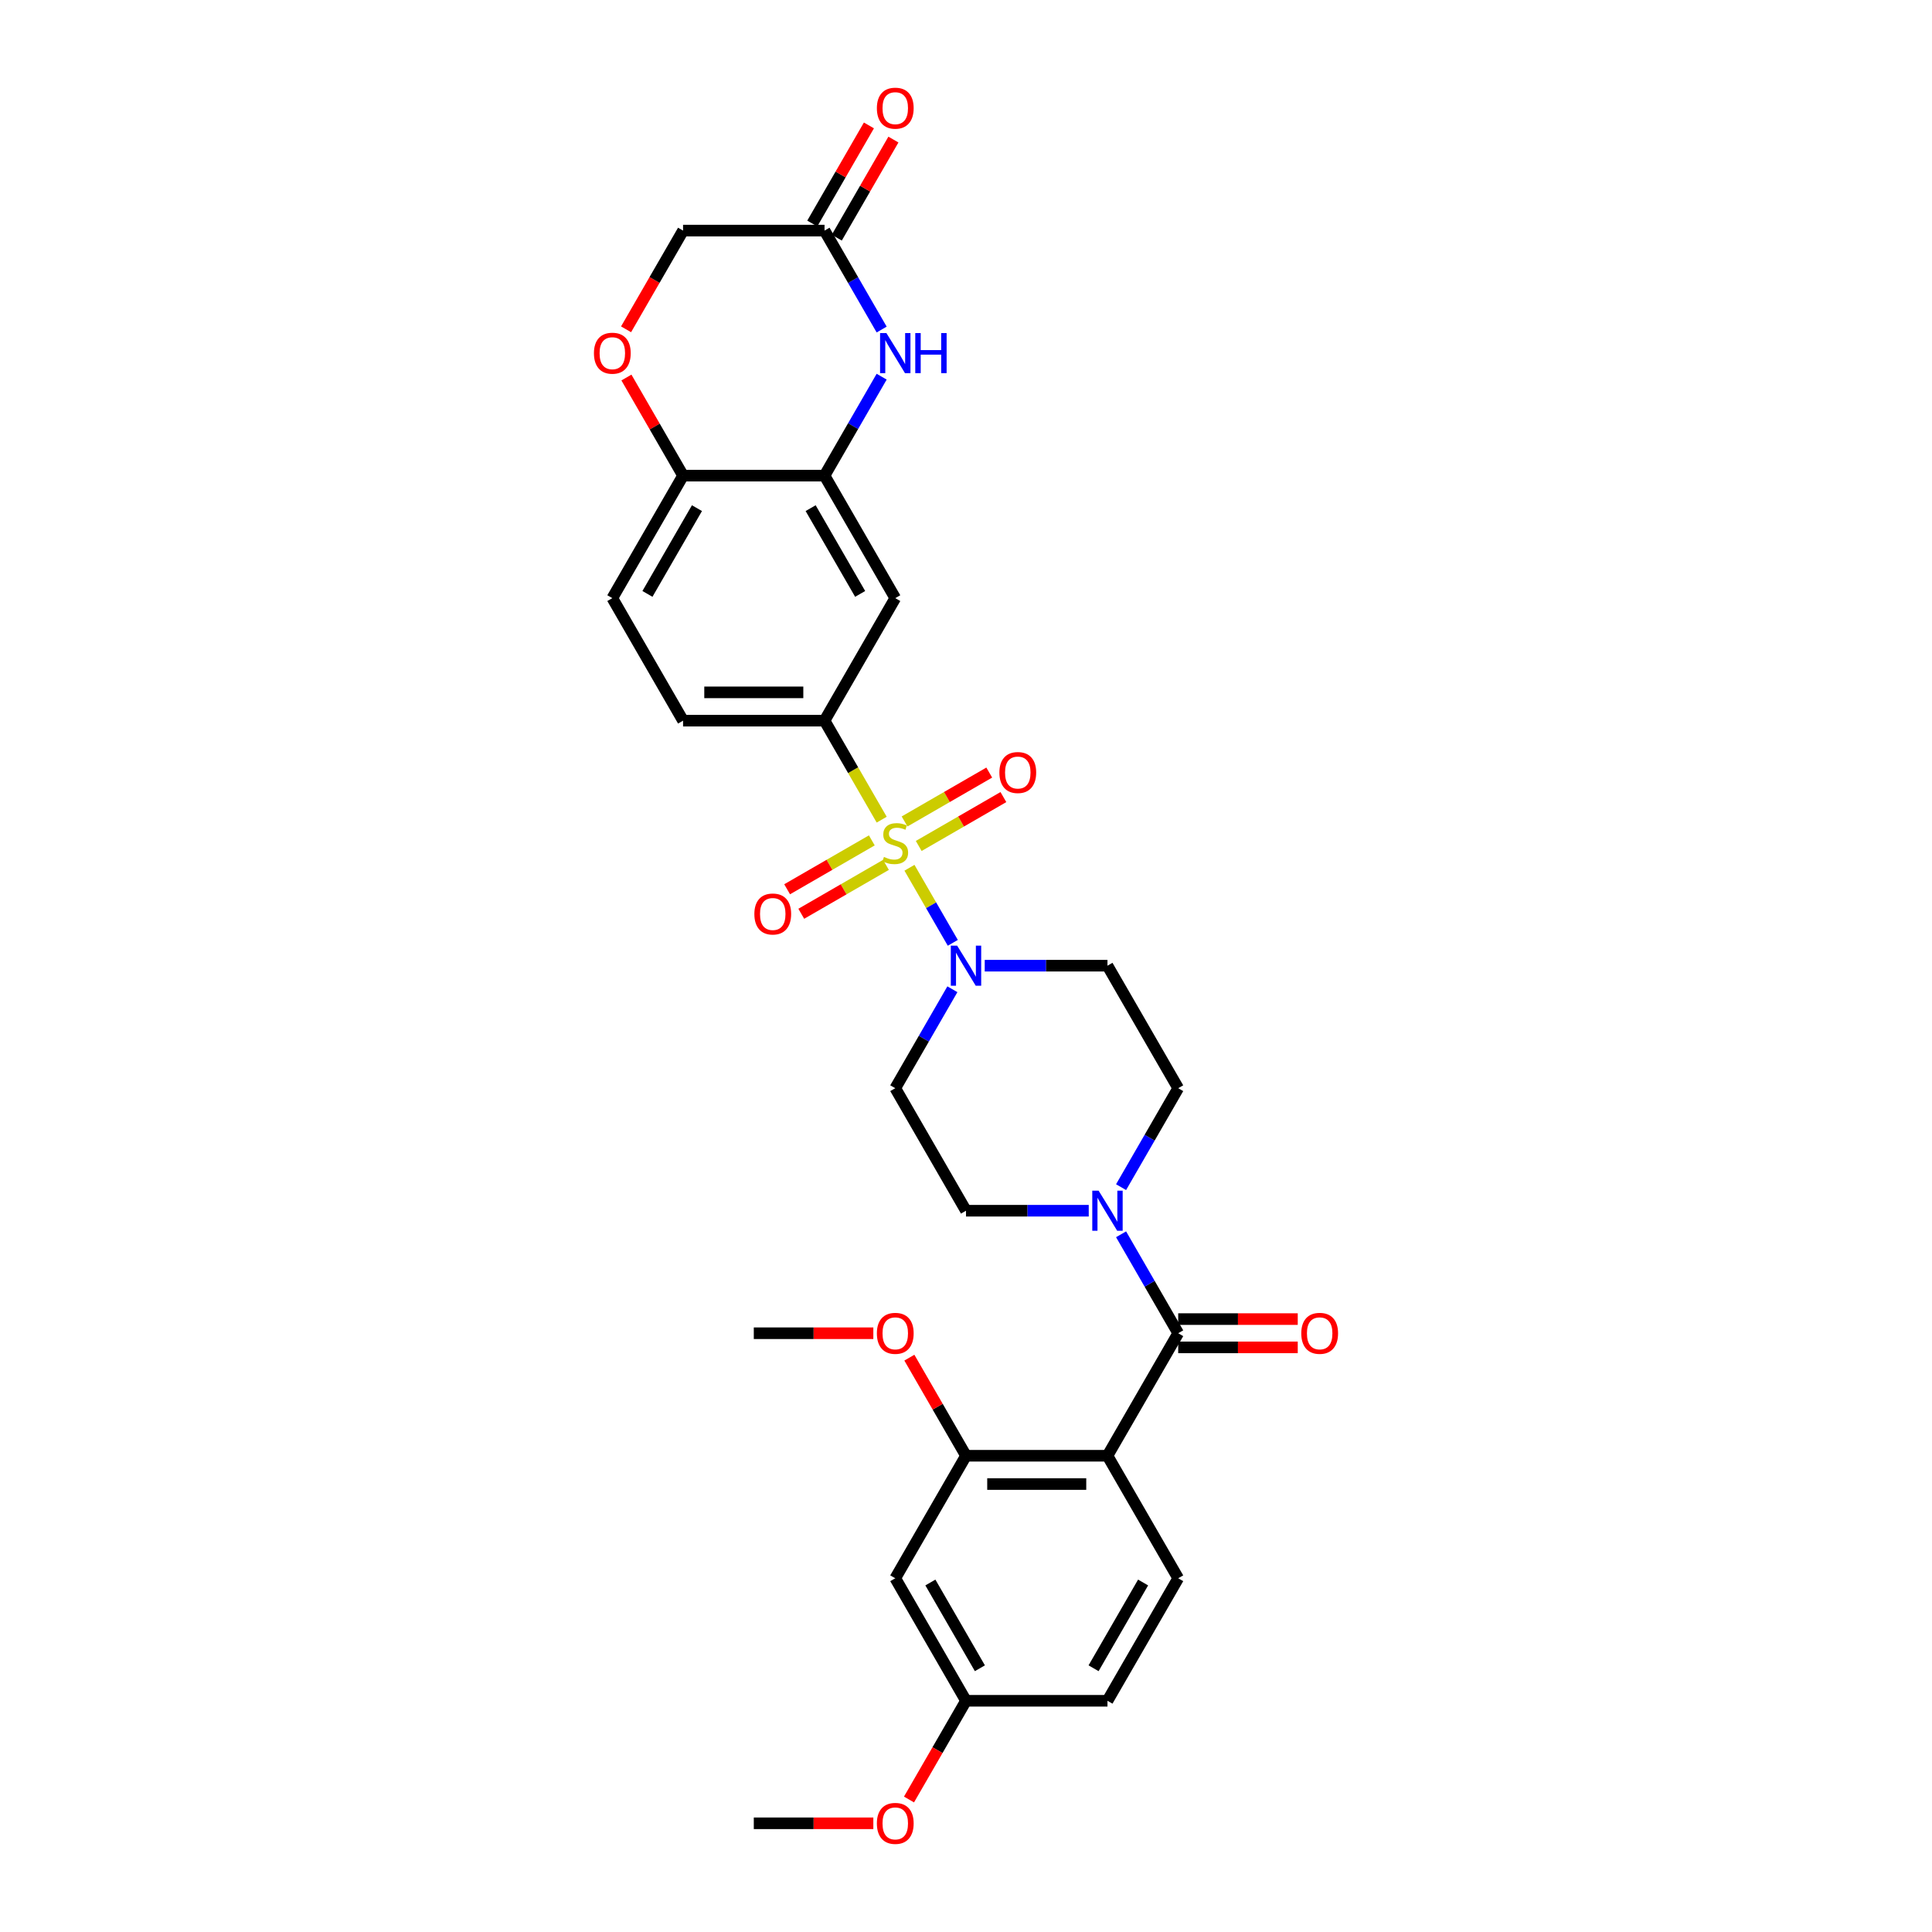 <?xml version='1.0' encoding='iso-8859-1'?>
<svg version='1.1' baseProfile='full'
              xmlns='http://www.w3.org/2000/svg'
                      xmlns:rdkit='http://www.rdkit.org/xml'
                      xmlns:xlink='http://www.w3.org/1999/xlink'
                  xml:space='preserve'
width='1000px' height='1000px' viewBox='0 0 1000 1000'>
<!-- END OF HEADER -->
<rect style='opacity:1.0;fill:#FFFFFF;stroke:none' width='1000' height='1000' x='0' y='0'> </rect>
<path class='bond-2' d='M 470.735,449.151 L 481.952,468.579' style='fill:none;fill-rule:evenodd;stroke:#CCCC00;stroke-width:6px;stroke-linecap:butt;stroke-linejoin:miter;stroke-opacity:1' />
<path class='bond-2' d='M 481.952,468.579 L 493.169,488.007' style='fill:none;fill-rule:evenodd;stroke:#0000FF;stroke-width:6px;stroke-linecap:butt;stroke-linejoin:miter;stroke-opacity:1' />
<path class='bond-3' d='M 456.362,424.255 L 441.569,398.633' style='fill:none;fill-rule:evenodd;stroke:#CCCC00;stroke-width:6px;stroke-linecap:butt;stroke-linejoin:miter;stroke-opacity:1' />
<path class='bond-3' d='M 441.569,398.633 L 426.776,373.011' style='fill:none;fill-rule:evenodd;stroke:#000000;stroke-width:6px;stroke-linecap:butt;stroke-linejoin:miter;stroke-opacity:1' />
<path class='bond-12' d='M 451.247,434.979 L 429.332,447.632' style='fill:none;fill-rule:evenodd;stroke:#CCCC00;stroke-width:6px;stroke-linecap:butt;stroke-linejoin:miter;stroke-opacity:1' />
<path class='bond-12' d='M 429.332,447.632 L 407.418,460.284' style='fill:none;fill-rule:evenodd;stroke:#FF0000;stroke-width:6px;stroke-linecap:butt;stroke-linejoin:miter;stroke-opacity:1' />
<path class='bond-12' d='M 458.57,447.662 L 436.655,460.314' style='fill:none;fill-rule:evenodd;stroke:#CCCC00;stroke-width:6px;stroke-linecap:butt;stroke-linejoin:miter;stroke-opacity:1' />
<path class='bond-12' d='M 436.655,460.314 L 414.74,472.967' style='fill:none;fill-rule:evenodd;stroke:#FF0000;stroke-width:6px;stroke-linecap:butt;stroke-linejoin:miter;stroke-opacity:1' />
<path class='bond-13' d='M 475.528,437.871 L 497.443,425.218' style='fill:none;fill-rule:evenodd;stroke:#CCCC00;stroke-width:6px;stroke-linecap:butt;stroke-linejoin:miter;stroke-opacity:1' />
<path class='bond-13' d='M 497.443,425.218 L 519.358,412.566' style='fill:none;fill-rule:evenodd;stroke:#FF0000;stroke-width:6px;stroke-linecap:butt;stroke-linejoin:miter;stroke-opacity:1' />
<path class='bond-13' d='M 468.206,425.188 L 490.121,412.535' style='fill:none;fill-rule:evenodd;stroke:#CCCC00;stroke-width:6px;stroke-linecap:butt;stroke-linejoin:miter;stroke-opacity:1' />
<path class='bond-13' d='M 490.121,412.535 L 512.036,399.883' style='fill:none;fill-rule:evenodd;stroke:#FF0000;stroke-width:6px;stroke-linecap:butt;stroke-linejoin:miter;stroke-opacity:1' />
<path class='bond-0' d='M 573.224,753.495 L 609.836,690.081' style='fill:none;fill-rule:evenodd;stroke:#000000;stroke-width:6px;stroke-linecap:butt;stroke-linejoin:miter;stroke-opacity:1' />
<path class='bond-7' d='M 573.224,753.495 L 500,753.495' style='fill:none;fill-rule:evenodd;stroke:#000000;stroke-width:6px;stroke-linecap:butt;stroke-linejoin:miter;stroke-opacity:1' />
<path class='bond-7' d='M 562.241,768.14 L 510.984,768.14' style='fill:none;fill-rule:evenodd;stroke:#000000;stroke-width:6px;stroke-linecap:butt;stroke-linejoin:miter;stroke-opacity:1' />
<path class='bond-11' d='M 573.224,753.495 L 609.836,816.909' style='fill:none;fill-rule:evenodd;stroke:#000000;stroke-width:6px;stroke-linecap:butt;stroke-linejoin:miter;stroke-opacity:1' />
<path class='bond-1' d='M 609.836,690.081 L 595.052,664.474' style='fill:none;fill-rule:evenodd;stroke:#000000;stroke-width:6px;stroke-linecap:butt;stroke-linejoin:miter;stroke-opacity:1' />
<path class='bond-1' d='M 595.052,664.474 L 580.267,638.866' style='fill:none;fill-rule:evenodd;stroke:#0000FF;stroke-width:6px;stroke-linecap:butt;stroke-linejoin:miter;stroke-opacity:1' />
<path class='bond-20' d='M 609.836,697.404 L 640.774,697.404' style='fill:none;fill-rule:evenodd;stroke:#000000;stroke-width:6px;stroke-linecap:butt;stroke-linejoin:miter;stroke-opacity:1' />
<path class='bond-20' d='M 640.774,697.404 L 671.711,697.404' style='fill:none;fill-rule:evenodd;stroke:#FF0000;stroke-width:6px;stroke-linecap:butt;stroke-linejoin:miter;stroke-opacity:1' />
<path class='bond-20' d='M 609.836,682.759 L 640.774,682.759' style='fill:none;fill-rule:evenodd;stroke:#000000;stroke-width:6px;stroke-linecap:butt;stroke-linejoin:miter;stroke-opacity:1' />
<path class='bond-20' d='M 640.774,682.759 L 671.711,682.759' style='fill:none;fill-rule:evenodd;stroke:#FF0000;stroke-width:6px;stroke-linecap:butt;stroke-linejoin:miter;stroke-opacity:1' />
<path class='bond-15' d='M 492.957,512.038 L 478.172,537.646' style='fill:none;fill-rule:evenodd;stroke:#0000FF;stroke-width:6px;stroke-linecap:butt;stroke-linejoin:miter;stroke-opacity:1' />
<path class='bond-15' d='M 478.172,537.646 L 463.388,563.253' style='fill:none;fill-rule:evenodd;stroke:#000000;stroke-width:6px;stroke-linecap:butt;stroke-linejoin:miter;stroke-opacity:1' />
<path class='bond-16' d='M 509.695,499.839 L 541.46,499.839' style='fill:none;fill-rule:evenodd;stroke:#0000FF;stroke-width:6px;stroke-linecap:butt;stroke-linejoin:miter;stroke-opacity:1' />
<path class='bond-16' d='M 541.46,499.839 L 573.224,499.839' style='fill:none;fill-rule:evenodd;stroke:#000000;stroke-width:6px;stroke-linecap:butt;stroke-linejoin:miter;stroke-opacity:1' />
<path class='bond-8' d='M 426.776,373.011 L 463.388,309.597' style='fill:none;fill-rule:evenodd;stroke:#000000;stroke-width:6px;stroke-linecap:butt;stroke-linejoin:miter;stroke-opacity:1' />
<path class='bond-21' d='M 426.776,373.011 L 353.551,373.011' style='fill:none;fill-rule:evenodd;stroke:#000000;stroke-width:6px;stroke-linecap:butt;stroke-linejoin:miter;stroke-opacity:1' />
<path class='bond-21' d='M 415.792,358.366 L 364.535,358.366' style='fill:none;fill-rule:evenodd;stroke:#000000;stroke-width:6px;stroke-linecap:butt;stroke-linejoin:miter;stroke-opacity:1' />
<path class='bond-4' d='M 580.267,614.468 L 595.052,588.86' style='fill:none;fill-rule:evenodd;stroke:#0000FF;stroke-width:6px;stroke-linecap:butt;stroke-linejoin:miter;stroke-opacity:1' />
<path class='bond-4' d='M 595.052,588.86 L 609.836,563.253' style='fill:none;fill-rule:evenodd;stroke:#000000;stroke-width:6px;stroke-linecap:butt;stroke-linejoin:miter;stroke-opacity:1' />
<path class='bond-31' d='M 563.529,626.667 L 531.765,626.667' style='fill:none;fill-rule:evenodd;stroke:#0000FF;stroke-width:6px;stroke-linecap:butt;stroke-linejoin:miter;stroke-opacity:1' />
<path class='bond-31' d='M 531.765,626.667 L 500,626.667' style='fill:none;fill-rule:evenodd;stroke:#000000;stroke-width:6px;stroke-linecap:butt;stroke-linejoin:miter;stroke-opacity:1' />
<path class='bond-5' d='M 456.345,194.968 L 441.56,220.575' style='fill:none;fill-rule:evenodd;stroke:#0000FF;stroke-width:6px;stroke-linecap:butt;stroke-linejoin:miter;stroke-opacity:1' />
<path class='bond-5' d='M 441.56,220.575 L 426.776,246.183' style='fill:none;fill-rule:evenodd;stroke:#000000;stroke-width:6px;stroke-linecap:butt;stroke-linejoin:miter;stroke-opacity:1' />
<path class='bond-9' d='M 456.345,170.569 L 441.56,144.962' style='fill:none;fill-rule:evenodd;stroke:#0000FF;stroke-width:6px;stroke-linecap:butt;stroke-linejoin:miter;stroke-opacity:1' />
<path class='bond-9' d='M 441.56,144.962 L 426.776,119.354' style='fill:none;fill-rule:evenodd;stroke:#000000;stroke-width:6px;stroke-linecap:butt;stroke-linejoin:miter;stroke-opacity:1' />
<path class='bond-6' d='M 426.776,246.183 L 463.388,309.597' style='fill:none;fill-rule:evenodd;stroke:#000000;stroke-width:6px;stroke-linecap:butt;stroke-linejoin:miter;stroke-opacity:1' />
<path class='bond-6' d='M 419.585,263.017 L 445.213,307.407' style='fill:none;fill-rule:evenodd;stroke:#000000;stroke-width:6px;stroke-linecap:butt;stroke-linejoin:miter;stroke-opacity:1' />
<path class='bond-32' d='M 426.776,246.183 L 353.551,246.183' style='fill:none;fill-rule:evenodd;stroke:#000000;stroke-width:6px;stroke-linecap:butt;stroke-linejoin:miter;stroke-opacity:1' />
<path class='bond-17' d='M 500,753.495 L 463.388,816.909' style='fill:none;fill-rule:evenodd;stroke:#000000;stroke-width:6px;stroke-linecap:butt;stroke-linejoin:miter;stroke-opacity:1' />
<path class='bond-27' d='M 500,753.495 L 485.342,728.107' style='fill:none;fill-rule:evenodd;stroke:#000000;stroke-width:6px;stroke-linecap:butt;stroke-linejoin:miter;stroke-opacity:1' />
<path class='bond-27' d='M 485.342,728.107 L 470.685,702.72' style='fill:none;fill-rule:evenodd;stroke:#FF0000;stroke-width:6px;stroke-linecap:butt;stroke-linejoin:miter;stroke-opacity:1' />
<path class='bond-22' d='M 433.117,123.016 L 447.775,97.628' style='fill:none;fill-rule:evenodd;stroke:#000000;stroke-width:6px;stroke-linecap:butt;stroke-linejoin:miter;stroke-opacity:1' />
<path class='bond-22' d='M 447.775,97.628 L 462.432,72.24' style='fill:none;fill-rule:evenodd;stroke:#FF0000;stroke-width:6px;stroke-linecap:butt;stroke-linejoin:miter;stroke-opacity:1' />
<path class='bond-22' d='M 420.434,115.693 L 435.092,90.305' style='fill:none;fill-rule:evenodd;stroke:#000000;stroke-width:6px;stroke-linecap:butt;stroke-linejoin:miter;stroke-opacity:1' />
<path class='bond-22' d='M 435.092,90.305 L 449.75,64.918' style='fill:none;fill-rule:evenodd;stroke:#FF0000;stroke-width:6px;stroke-linecap:butt;stroke-linejoin:miter;stroke-opacity:1' />
<path class='bond-33' d='M 426.776,119.354 L 353.551,119.354' style='fill:none;fill-rule:evenodd;stroke:#000000;stroke-width:6px;stroke-linecap:butt;stroke-linejoin:miter;stroke-opacity:1' />
<path class='bond-10' d='M 324.236,195.407 L 338.894,220.795' style='fill:none;fill-rule:evenodd;stroke:#FF0000;stroke-width:6px;stroke-linecap:butt;stroke-linejoin:miter;stroke-opacity:1' />
<path class='bond-10' d='M 338.894,220.795 L 353.551,246.183' style='fill:none;fill-rule:evenodd;stroke:#000000;stroke-width:6px;stroke-linecap:butt;stroke-linejoin:miter;stroke-opacity:1' />
<path class='bond-23' d='M 324.05,170.452 L 338.801,144.903' style='fill:none;fill-rule:evenodd;stroke:#FF0000;stroke-width:6px;stroke-linecap:butt;stroke-linejoin:miter;stroke-opacity:1' />
<path class='bond-23' d='M 338.801,144.903 L 353.551,119.354' style='fill:none;fill-rule:evenodd;stroke:#000000;stroke-width:6px;stroke-linecap:butt;stroke-linejoin:miter;stroke-opacity:1' />
<path class='bond-26' d='M 609.836,816.909 L 573.224,880.323' style='fill:none;fill-rule:evenodd;stroke:#000000;stroke-width:6px;stroke-linecap:butt;stroke-linejoin:miter;stroke-opacity:1' />
<path class='bond-26' d='M 591.662,819.099 L 566.033,863.489' style='fill:none;fill-rule:evenodd;stroke:#000000;stroke-width:6px;stroke-linecap:butt;stroke-linejoin:miter;stroke-opacity:1' />
<path class='bond-14' d='M 353.551,246.183 L 316.939,309.597' style='fill:none;fill-rule:evenodd;stroke:#000000;stroke-width:6px;stroke-linecap:butt;stroke-linejoin:miter;stroke-opacity:1' />
<path class='bond-14' d='M 360.742,263.017 L 335.114,307.407' style='fill:none;fill-rule:evenodd;stroke:#000000;stroke-width:6px;stroke-linecap:butt;stroke-linejoin:miter;stroke-opacity:1' />
<path class='bond-18' d='M 463.388,563.253 L 500,626.667' style='fill:none;fill-rule:evenodd;stroke:#000000;stroke-width:6px;stroke-linecap:butt;stroke-linejoin:miter;stroke-opacity:1' />
<path class='bond-19' d='M 573.224,499.839 L 609.836,563.253' style='fill:none;fill-rule:evenodd;stroke:#000000;stroke-width:6px;stroke-linecap:butt;stroke-linejoin:miter;stroke-opacity:1' />
<path class='bond-34' d='M 463.388,816.909 L 500,880.323' style='fill:none;fill-rule:evenodd;stroke:#000000;stroke-width:6px;stroke-linecap:butt;stroke-linejoin:miter;stroke-opacity:1' />
<path class='bond-34' d='M 481.562,819.099 L 507.191,863.489' style='fill:none;fill-rule:evenodd;stroke:#000000;stroke-width:6px;stroke-linecap:butt;stroke-linejoin:miter;stroke-opacity:1' />
<path class='bond-24' d='M 353.551,373.011 L 316.939,309.597' style='fill:none;fill-rule:evenodd;stroke:#000000;stroke-width:6px;stroke-linecap:butt;stroke-linejoin:miter;stroke-opacity:1' />
<path class='bond-25' d='M 500,880.323 L 573.224,880.323' style='fill:none;fill-rule:evenodd;stroke:#000000;stroke-width:6px;stroke-linecap:butt;stroke-linejoin:miter;stroke-opacity:1' />
<path class='bond-28' d='M 500,880.323 L 485.249,905.872' style='fill:none;fill-rule:evenodd;stroke:#000000;stroke-width:6px;stroke-linecap:butt;stroke-linejoin:miter;stroke-opacity:1' />
<path class='bond-28' d='M 485.249,905.872 L 470.499,931.421' style='fill:none;fill-rule:evenodd;stroke:#FF0000;stroke-width:6px;stroke-linecap:butt;stroke-linejoin:miter;stroke-opacity:1' />
<path class='bond-29' d='M 452.038,690.081 L 421.101,690.081' style='fill:none;fill-rule:evenodd;stroke:#FF0000;stroke-width:6px;stroke-linecap:butt;stroke-linejoin:miter;stroke-opacity:1' />
<path class='bond-29' d='M 421.101,690.081 L 390.164,690.081' style='fill:none;fill-rule:evenodd;stroke:#000000;stroke-width:6px;stroke-linecap:butt;stroke-linejoin:miter;stroke-opacity:1' />
<path class='bond-30' d='M 452.038,943.738 L 421.101,943.738' style='fill:none;fill-rule:evenodd;stroke:#FF0000;stroke-width:6px;stroke-linecap:butt;stroke-linejoin:miter;stroke-opacity:1' />
<path class='bond-30' d='M 421.101,943.738 L 390.164,943.738' style='fill:none;fill-rule:evenodd;stroke:#000000;stroke-width:6px;stroke-linecap:butt;stroke-linejoin:miter;stroke-opacity:1' />
<path  class='atom-0' d='M 457.53 443.542
Q 457.764 443.63, 458.731 444.04
Q 459.697 444.45, 460.752 444.714
Q 461.836 444.948, 462.89 444.948
Q 464.852 444.948, 465.995 444.011
Q 467.137 443.044, 467.137 441.375
Q 467.137 440.232, 466.551 439.53
Q 465.995 438.827, 465.116 438.446
Q 464.237 438.065, 462.773 437.626
Q 460.928 437.069, 459.815 436.542
Q 458.731 436.015, 457.94 434.902
Q 457.178 433.789, 457.178 431.914
Q 457.178 429.307, 458.936 427.696
Q 460.722 426.086, 464.237 426.086
Q 466.639 426.086, 469.363 427.228
L 468.689 429.483
Q 466.2 428.458, 464.325 428.458
Q 462.304 428.458, 461.191 429.307
Q 460.078 430.128, 460.107 431.563
Q 460.107 432.676, 460.664 433.349
Q 461.25 434.023, 462.07 434.404
Q 462.919 434.785, 464.325 435.224
Q 466.2 435.81, 467.313 436.396
Q 468.426 436.981, 469.217 438.182
Q 470.037 439.354, 470.037 441.375
Q 470.037 444.245, 468.104 445.798
Q 466.2 447.321, 463.007 447.321
Q 461.162 447.321, 459.756 446.911
Q 458.379 446.53, 456.739 445.856
L 457.53 443.542
' fill='#CCCC00'/>
<path  class='atom-3' d='M 495.416 489.47
L 502.211 500.454
Q 502.885 501.538, 503.969 503.5
Q 505.052 505.463, 505.111 505.58
L 505.111 489.47
L 507.864 489.47
L 507.864 510.207
L 505.023 510.207
L 497.73 498.199
Q 496.881 496.793, 495.973 495.182
Q 495.094 493.571, 494.83 493.073
L 494.83 510.207
L 492.136 510.207
L 492.136 489.47
L 495.416 489.47
' fill='#0000FF'/>
<path  class='atom-5' d='M 568.64 616.299
L 575.436 627.282
Q 576.109 628.366, 577.193 630.328
Q 578.277 632.291, 578.335 632.408
L 578.335 616.299
L 581.089 616.299
L 581.089 637.036
L 578.247 637.036
L 570.954 625.027
Q 570.105 623.621, 569.197 622.01
Q 568.318 620.399, 568.055 619.901
L 568.055 637.036
L 565.36 637.036
L 565.36 616.299
L 568.64 616.299
' fill='#0000FF'/>
<path  class='atom-6' d='M 458.804 172.4
L 465.599 183.384
Q 466.273 184.467, 467.357 186.43
Q 468.44 188.392, 468.499 188.509
L 468.499 172.4
L 471.252 172.4
L 471.252 193.137
L 468.411 193.137
L 461.118 181.128
Q 460.269 179.722, 459.361 178.111
Q 458.482 176.5, 458.218 176.003
L 458.218 193.137
L 455.524 193.137
L 455.524 172.4
L 458.804 172.4
' fill='#0000FF'/>
<path  class='atom-6' d='M 473.742 172.4
L 476.554 172.4
L 476.554 181.216
L 487.156 181.216
L 487.156 172.4
L 489.968 172.4
L 489.968 193.137
L 487.156 193.137
L 487.156 183.559
L 476.554 183.559
L 476.554 193.137
L 473.742 193.137
L 473.742 172.4
' fill='#0000FF'/>
<path  class='atom-11' d='M 307.42 182.827
Q 307.42 177.848, 309.88 175.065
Q 312.341 172.283, 316.939 172.283
Q 321.538 172.283, 323.998 175.065
Q 326.458 177.848, 326.458 182.827
Q 326.458 187.865, 323.969 190.735
Q 321.479 193.576, 316.939 193.576
Q 312.37 193.576, 309.88 190.735
Q 307.42 187.894, 307.42 182.827
M 316.939 191.233
Q 320.103 191.233, 321.801 189.124
Q 323.529 186.986, 323.529 182.827
Q 323.529 178.756, 321.801 176.705
Q 320.103 174.626, 316.939 174.626
Q 313.776 174.626, 312.048 176.676
Q 310.349 178.726, 310.349 182.827
Q 310.349 187.015, 312.048 189.124
Q 313.776 191.233, 316.939 191.233
' fill='#FF0000'/>
<path  class='atom-13' d='M 390.455 473.096
Q 390.455 468.116, 392.915 465.334
Q 395.375 462.551, 399.974 462.551
Q 404.572 462.551, 407.033 465.334
Q 409.493 468.116, 409.493 473.096
Q 409.493 478.133, 407.003 481.004
Q 404.514 483.845, 399.974 483.845
Q 395.405 483.845, 392.915 481.004
Q 390.455 478.163, 390.455 473.096
M 399.974 481.502
Q 403.137 481.502, 404.836 479.393
Q 406.564 477.255, 406.564 473.096
Q 406.564 469.024, 404.836 466.974
Q 403.137 464.894, 399.974 464.894
Q 396.81 464.894, 395.082 466.945
Q 393.384 468.995, 393.384 473.096
Q 393.384 477.284, 395.082 479.393
Q 396.81 481.502, 399.974 481.502
' fill='#FF0000'/>
<path  class='atom-14' d='M 517.283 399.871
Q 517.283 394.892, 519.743 392.109
Q 522.203 389.327, 526.802 389.327
Q 531.4 389.327, 533.861 392.109
Q 536.321 394.892, 536.321 399.871
Q 536.321 404.909, 533.831 407.779
Q 531.342 410.621, 526.802 410.621
Q 522.233 410.621, 519.743 407.779
Q 517.283 404.938, 517.283 399.871
M 526.802 408.277
Q 529.965 408.277, 531.664 406.169
Q 533.392 404.03, 533.392 399.871
Q 533.392 395.8, 531.664 393.75
Q 529.965 391.67, 526.802 391.67
Q 523.639 391.67, 521.911 393.72
Q 520.212 395.771, 520.212 399.871
Q 520.212 404.06, 521.911 406.169
Q 523.639 408.277, 526.802 408.277
' fill='#FF0000'/>
<path  class='atom-21' d='M 673.542 690.14
Q 673.542 685.161, 676.002 682.378
Q 678.462 679.595, 683.061 679.595
Q 687.659 679.595, 690.12 682.378
Q 692.58 685.161, 692.58 690.14
Q 692.58 695.178, 690.09 698.048
Q 687.601 700.889, 683.061 700.889
Q 678.492 700.889, 676.002 698.048
Q 673.542 695.207, 673.542 690.14
M 683.061 698.546
Q 686.224 698.546, 687.923 696.437
Q 689.651 694.299, 689.651 690.14
Q 689.651 686.068, 687.923 684.018
Q 686.224 681.939, 683.061 681.939
Q 679.897 681.939, 678.169 683.989
Q 676.471 686.039, 676.471 690.14
Q 676.471 694.328, 678.169 696.437
Q 679.897 698.546, 683.061 698.546
' fill='#FF0000'/>
<path  class='atom-23' d='M 453.869 55.999
Q 453.869 51.02, 456.329 48.237
Q 458.789 45.455, 463.388 45.455
Q 467.986 45.455, 470.447 48.237
Q 472.907 51.02, 472.907 55.999
Q 472.907 61.037, 470.417 63.907
Q 467.928 66.748, 463.388 66.748
Q 458.819 66.748, 456.329 63.907
Q 453.869 61.066, 453.869 55.999
M 463.388 64.405
Q 466.551 64.405, 468.25 62.296
Q 469.978 60.158, 469.978 55.999
Q 469.978 51.928, 468.25 49.877
Q 466.551 47.798, 463.388 47.798
Q 460.225 47.798, 458.496 49.848
Q 456.798 51.898, 456.798 55.999
Q 456.798 60.187, 458.496 62.296
Q 460.225 64.405, 463.388 64.405
' fill='#FF0000'/>
<path  class='atom-28' d='M 453.869 690.14
Q 453.869 685.161, 456.329 682.378
Q 458.789 679.595, 463.388 679.595
Q 467.986 679.595, 470.447 682.378
Q 472.907 685.161, 472.907 690.14
Q 472.907 695.178, 470.417 698.048
Q 467.928 700.889, 463.388 700.889
Q 458.819 700.889, 456.329 698.048
Q 453.869 695.207, 453.869 690.14
M 463.388 698.546
Q 466.551 698.546, 468.25 696.437
Q 469.978 694.299, 469.978 690.14
Q 469.978 686.068, 468.25 684.018
Q 466.551 681.939, 463.388 681.939
Q 460.225 681.939, 458.496 683.989
Q 456.798 686.039, 456.798 690.14
Q 456.798 694.328, 458.496 696.437
Q 460.225 698.546, 463.388 698.546
' fill='#FF0000'/>
<path  class='atom-29' d='M 453.869 943.796
Q 453.869 938.817, 456.329 936.034
Q 458.789 933.252, 463.388 933.252
Q 467.986 933.252, 470.447 936.034
Q 472.907 938.817, 472.907 943.796
Q 472.907 948.834, 470.417 951.704
Q 467.928 954.545, 463.388 954.545
Q 458.819 954.545, 456.329 951.704
Q 453.869 948.863, 453.869 943.796
M 463.388 952.202
Q 466.551 952.202, 468.25 950.093
Q 469.978 947.955, 469.978 943.796
Q 469.978 939.725, 468.25 937.675
Q 466.551 935.595, 463.388 935.595
Q 460.225 935.595, 458.496 937.645
Q 456.798 939.696, 456.798 943.796
Q 456.798 947.985, 458.496 950.093
Q 460.225 952.202, 463.388 952.202
' fill='#FF0000'/>
</svg>
